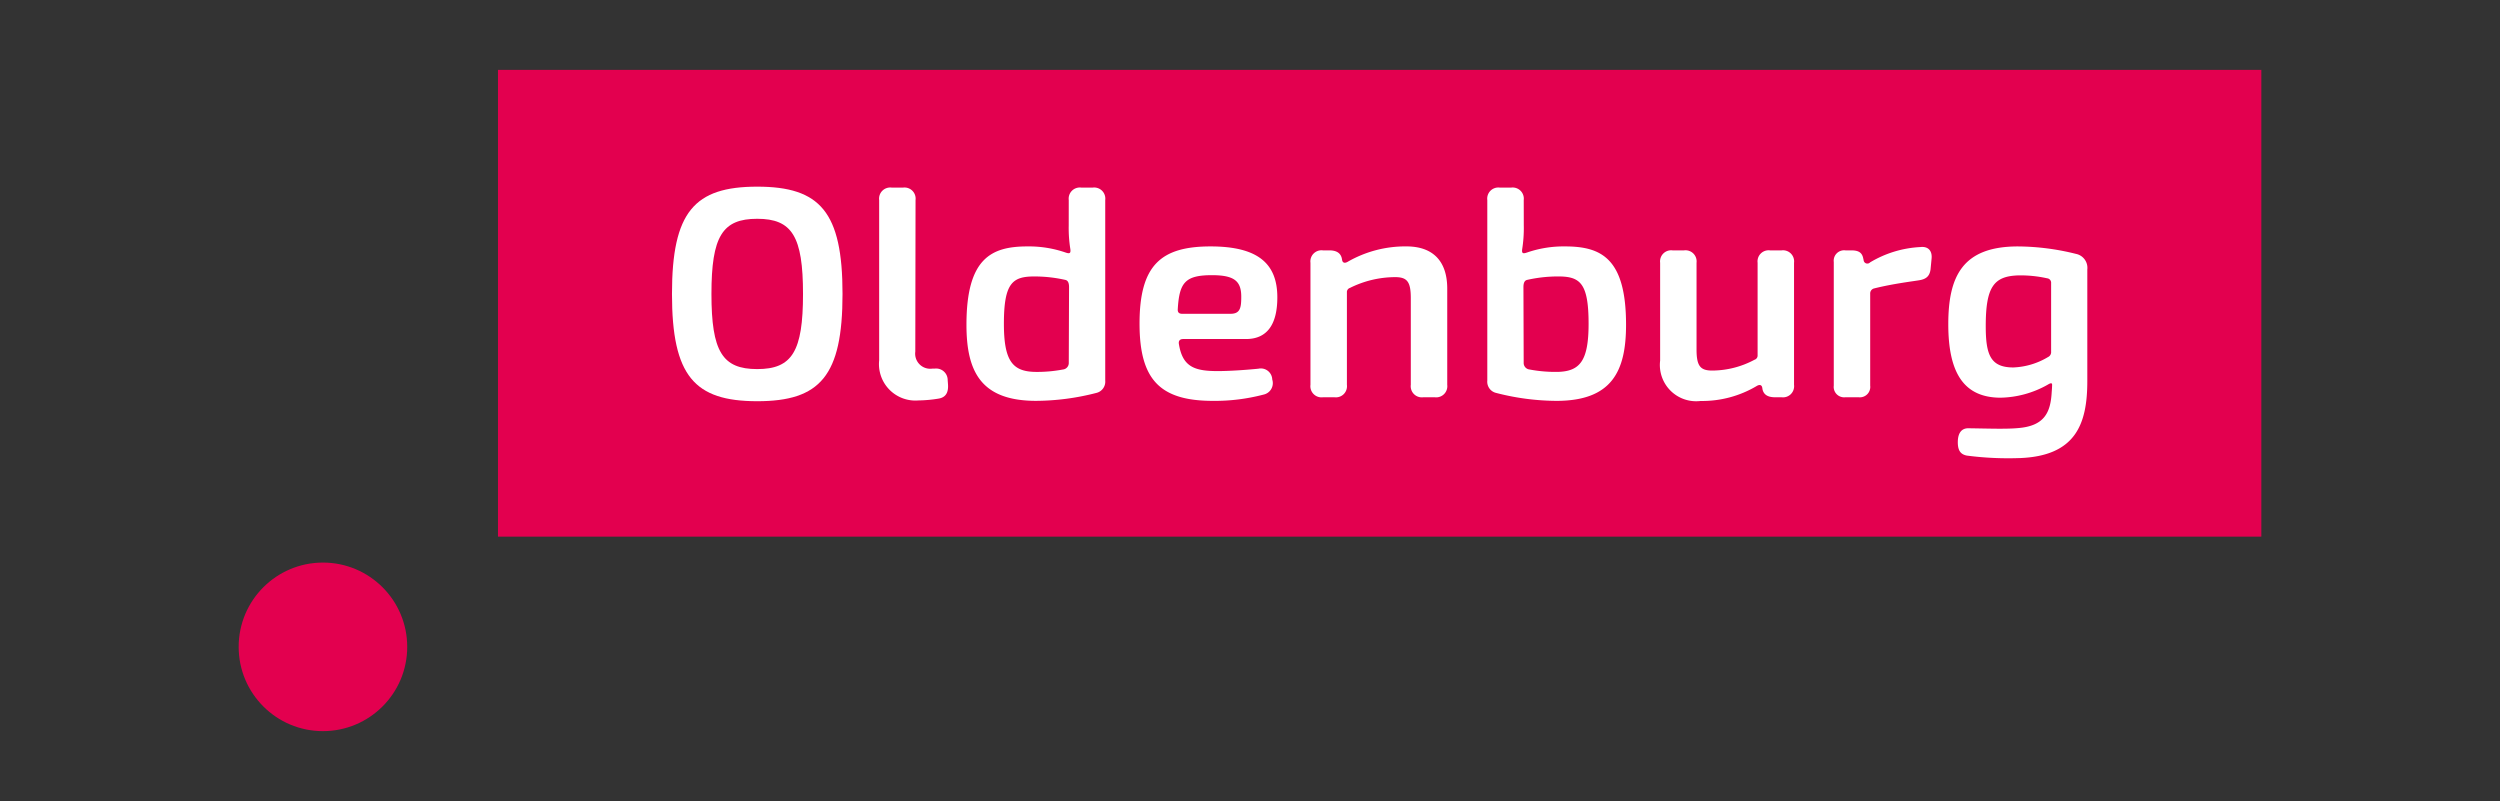 <svg xmlns="http://www.w3.org/2000/svg" viewBox="0 0 192.814 61.778"><rect x="0" y="0" width="192.814" height="61.778" fill="#333333" stroke="none"/><defs><style>.cls-1 {fill: #e3004f;}.cls-2 {fill: #fff;}</style></defs><g><rect class="cls-1" x="38.407" y="5.389" width="136" height="36"/><circle class="cls-1" cx="24.907" cy="49.889" r="6.5"/><g><path class="cls-2" d="M51.827,22.67c0-6.321,1.723-8.274,6.573-8.274,4.857,0,6.58,1.953,6.58,8.274s-1.723,8.274-6.58,8.274C53.551,30.943,51.827,28.99,51.827,22.67Zm10.106,0c0-4.438-.841-5.796-3.533-5.796-2.69,0-3.529,1.358-3.529,5.796s.839,5.796,3.529,5.796C61.092,28.466,61.933,27.107,61.933,22.67Z"/><path class="cls-2" d="M67.806,27.79V15.429a.859.859,0,0,1,.963-.961h.884a.858.858,0,0,1,.959.961l-.019,11.688a1.164,1.164,0,0,0,1.328,1.311h.177a.891.891,0,0,1,.993.89l.023.309c.045.581-.124,1.008-.705,1.112a10.175,10.175,0,0,1-1.578.145A2.81,2.81,0,0,1,67.806,27.79Z"/><path class="cls-2" d="M74.539,25.046c0-5.126,1.913-6.041,4.707-6.041a8.671,8.671,0,0,1,2.89.455c.314.111.465.126.416-.241a10.245,10.245,0,0,1-.126-1.832l.002-1.958a.86.86,0,0,1,.965-.961h.888a.858.858,0,0,1,.961.961V29.357a.892.892,0,0,1-.681.946,18.91,18.91,0,0,1-4.647.613C75.627,30.917,74.539,28.626,74.539,25.046ZM79.786,28.682a10.621,10.621,0,0,0,2.193-.184.503.503,0,0,0,.451-.529l.021-5.82c0-.316-.077-.521-.299-.564a10.828,10.828,0,0,0-2.374-.263c-1.689,0-2.352.499-2.352,3.648,0,2.858.664,3.663,2.359,3.712Z"/><path class="cls-2" d="M87.888,24.957c0-4.492,1.639-5.952,5.48-5.952,3.683,0,5.143,1.351,5.147,3.913.004,2.049-.745,3.23-2.419,3.23H91.256c-.254,0-.365.132-.337.359.277,1.761,1.166,2.113,2.984,2.113.854,0,2.032-.073,3.153-.184a.881.881,0,0,1,1.067.835.904.904,0,0,1-.673,1.163,14.796,14.796,0,0,1-3.896.483C89.444,30.917,87.888,29.265,87.888,24.957Zm7.023-.756c.752,0,.822-.489.822-1.319,0-1.2-.532-1.655-2.244-1.659-2.073-.002-2.532.559-2.652,2.609-.021.254.09.369.339.369Z"/><path class="cls-2" d="M101.07,29.679V20.269a.858.858,0,0,1,.963-.959h.493c.564,0,.865.216.959.6l.028.152c.043.214.205.263.444.12a8.889,8.889,0,0,1,4.511-1.178c2.043,0,3.151,1.127,3.151,3.258V29.679a.859.859,0,0,1-.963.961h-.886a.858.858,0,0,1-.961-.961V22.988c0-1.27-.29-1.614-1.211-1.614a7.855,7.855,0,0,0-3.478.83.339.339,0,0,0-.239.348V29.679a.858.858,0,0,1-.961.961h-.886A.859.859,0,0,1,101.07,29.679Z"/><path class="cls-2" d="M120.036,30.917a18.913,18.913,0,0,1-4.648-.613.887.887,0,0,1-.679-.946V15.429a.857.857,0,0,1,.959-.961h.888a.86.86,0,0,1,.963.961l.004,1.958a10.254,10.254,0,0,1-.124,1.832c-.051.367.098.352.414.243a8.641,8.641,0,0,1,2.89-.457c2.794,0,4.707.914,4.707,6.041,0,3.58-1.087,5.871-5.375,5.871ZM120.164,28.682c1.693-.051,2.357-.856,2.357-3.713,0-3.149-.66-3.648-2.35-3.648a10.832,10.832,0,0,0-2.376.263c-.22.043-.299.248-.299.564l.019,5.82a.505.505,0,0,0,.451.529,10.666,10.666,0,0,0,2.195.184Z"/><path class="cls-2" d="M128.039,27.809V20.269a.857.857,0,0,1,.959-.959h.888a.858.858,0,0,1,.961.959v6.693c0,1.27.295,1.618,1.215,1.618a6.963,6.963,0,0,0,3.253-.833.337.337,0,0,0,.241-.346V20.269a.857.857,0,0,1,.959-.959h.892a.857.857,0,0,1,.959.959V29.679a.858.858,0,0,1-.959.961h-.497c-.574,0-.877-.205-.973-.6l-.024-.15c-.043-.207-.201-.254-.433-.115a8.244,8.244,0,0,1-4.323,1.151A2.797,2.797,0,0,1,128.039,27.809Z"/><path class="cls-2" d="M141.431,29.739V20.209a.804.804,0,0,1,.901-.899h.448c.527,0,.828.143.922.613l.03.134a.288.288,0,0,0,.497.181A8.342,8.342,0,0,1,148.113,19.054c.619-.071.933.312.858.927l-.075.786c-.073.566-.374.771-.903.852-.467.079-2.003.263-3.45.626a.395.395,0,0,0-.303.404v7.088a.804.804,0,0,1-.899.901H142.332A.805.805,0,0,1,141.431,29.739Z"/><path class="cls-2" d="M155.726,35.33a24.568,24.568,0,0,1-4.03-.192c-.5-.096-.715-.41-.698-1.102.017-.621.278-1.025.845-1.005,1.512.021,2.89.071,3.785-.013,2.054-.16,2.526-1.206,2.611-2.782.015-.162.026-.35.03-.504.013-.139-.011-.263-.32-.073a7.653,7.653,0,0,1-3.698,1.014c-2.705-.03-3.988-1.789-3.988-5.662,0-3.666,1.069-6.005,5.369-6.005a18.816,18.816,0,0,1,4.473.574,1.098,1.098,0,0,1,.88,1.208V29.395c0,3.322-.899,5.788-5.26,5.937Zm2.231-7.794a.413.413,0,0,0,.237-.406V21.833a.343.343,0,0,0-.307-.369,9.446,9.446,0,0,0-2.199-.224c-1.934.051-2.536.905-2.536,3.915,0,2.197.359,3.185,2.13,3.185A5.603,5.603,0,0,0,157.957,27.536Z"/></g></g></svg>